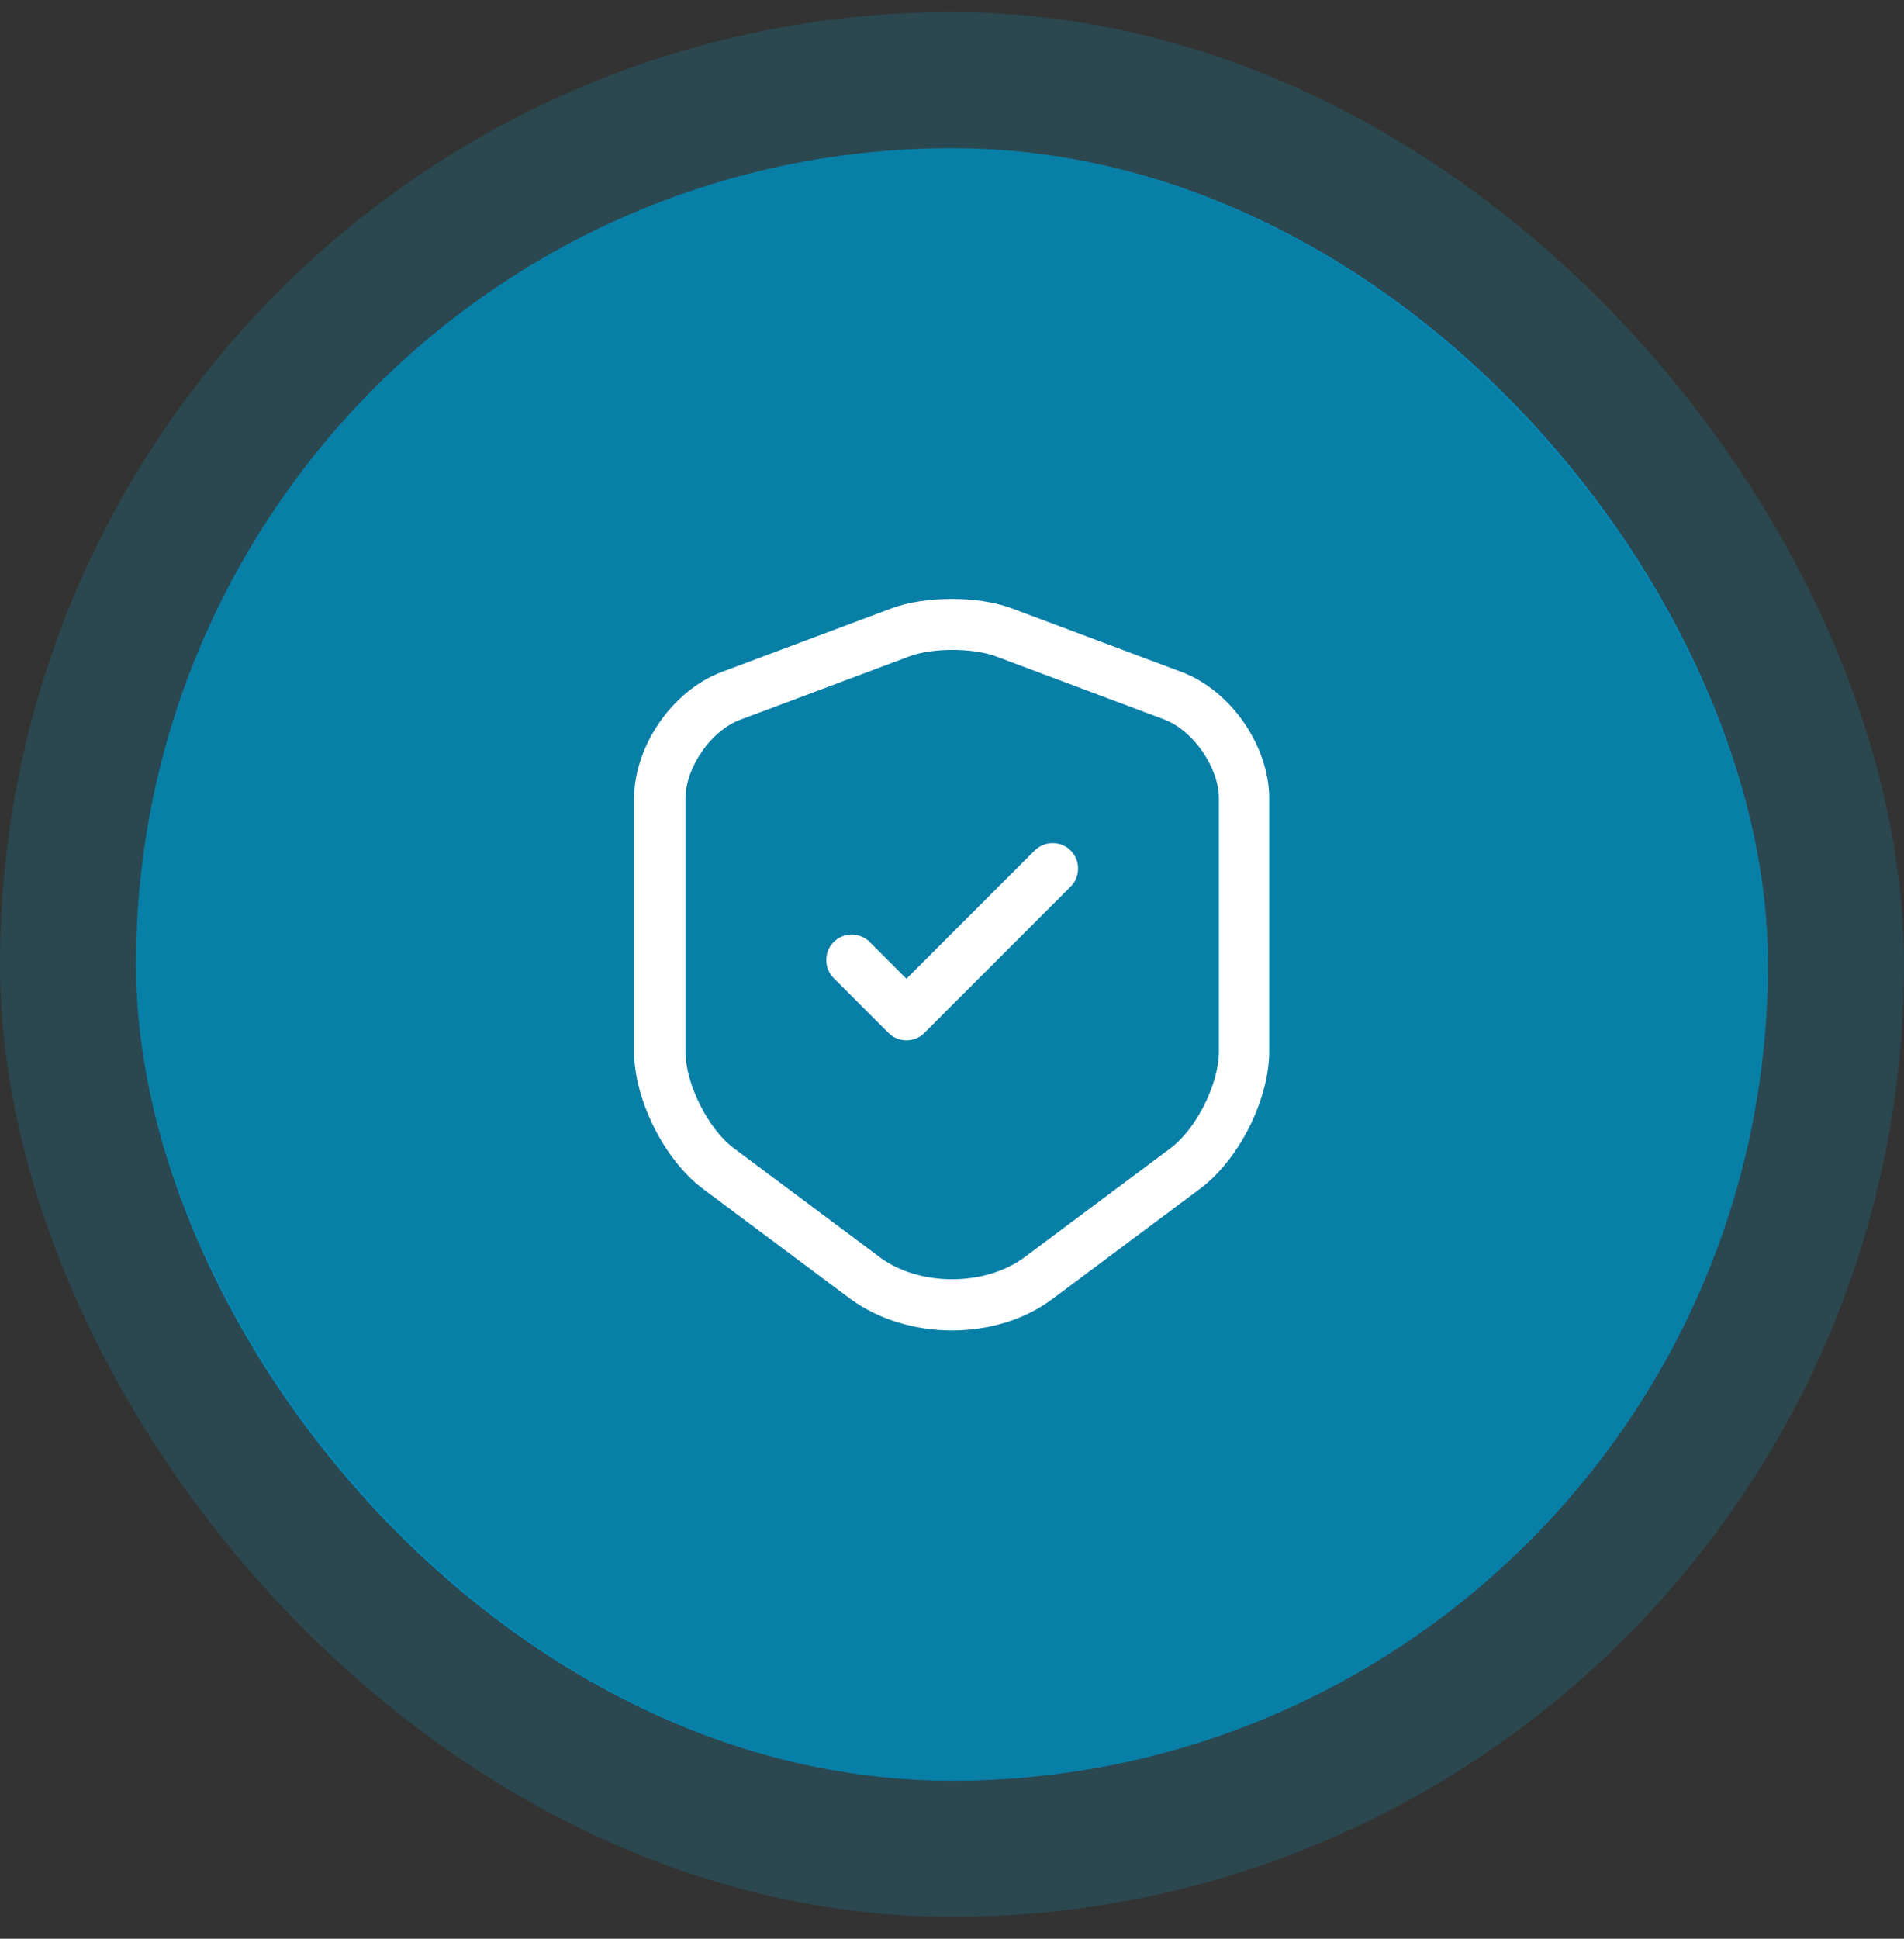 <svg width="56" height="57" viewBox="0 0 56 57" fill="none" xmlns="http://www.w3.org/2000/svg">
<rect x="0" y="0" width="56" height="57" fill="#333333" stroke="none"/>
<rect x="4" y="4.356" width="48" height="48" rx="24" fill="#087FA7"/>
<rect x="2" y="2.356" width="52" height="52" rx="26" stroke="#00AFE9" stroke-opacity="0.16" stroke-width="4"/>
<path d="M28 39.116C26.91 39.116 25.83 38.796 24.98 38.166L20.68 34.956C19.54 34.106 18.65 32.326 18.65 30.916V23.476C18.65 21.936 19.78 20.296 21.23 19.756L26.22 17.886C27.21 17.516 28.77 17.516 29.76 17.886L34.75 19.756C36.2 20.296 37.33 21.936 37.33 23.476V30.906C37.33 32.326 36.44 34.096 35.3 34.946L31 38.156C30.17 38.796 29.09 39.116 28 39.116ZM26.75 19.296L21.76 21.166C20.91 21.486 20.16 22.566 20.16 23.486V30.916C20.16 31.866 20.83 33.196 21.58 33.756L25.88 36.966C27.03 37.826 28.97 37.826 30.13 36.966L34.43 33.756C35.19 33.186 35.85 31.866 35.85 30.916V23.476C35.85 22.566 35.1 21.486 34.25 21.156L29.26 19.286C28.58 19.046 27.42 19.046 26.75 19.296Z" fill="white"/>
<path d="M26.66 30.586C26.47 30.586 26.28 30.516 26.13 30.366L24.52 28.756C24.23 28.466 24.23 27.986 24.52 27.696C24.81 27.406 25.29 27.406 25.58 27.696L26.66 28.776L30.43 25.006C30.72 24.716 31.2 24.716 31.49 25.006C31.78 25.296 31.78 25.776 31.49 26.066L27.19 30.366C27.04 30.516 26.85 30.586 26.66 30.586Z" fill="white"/>
</svg>
